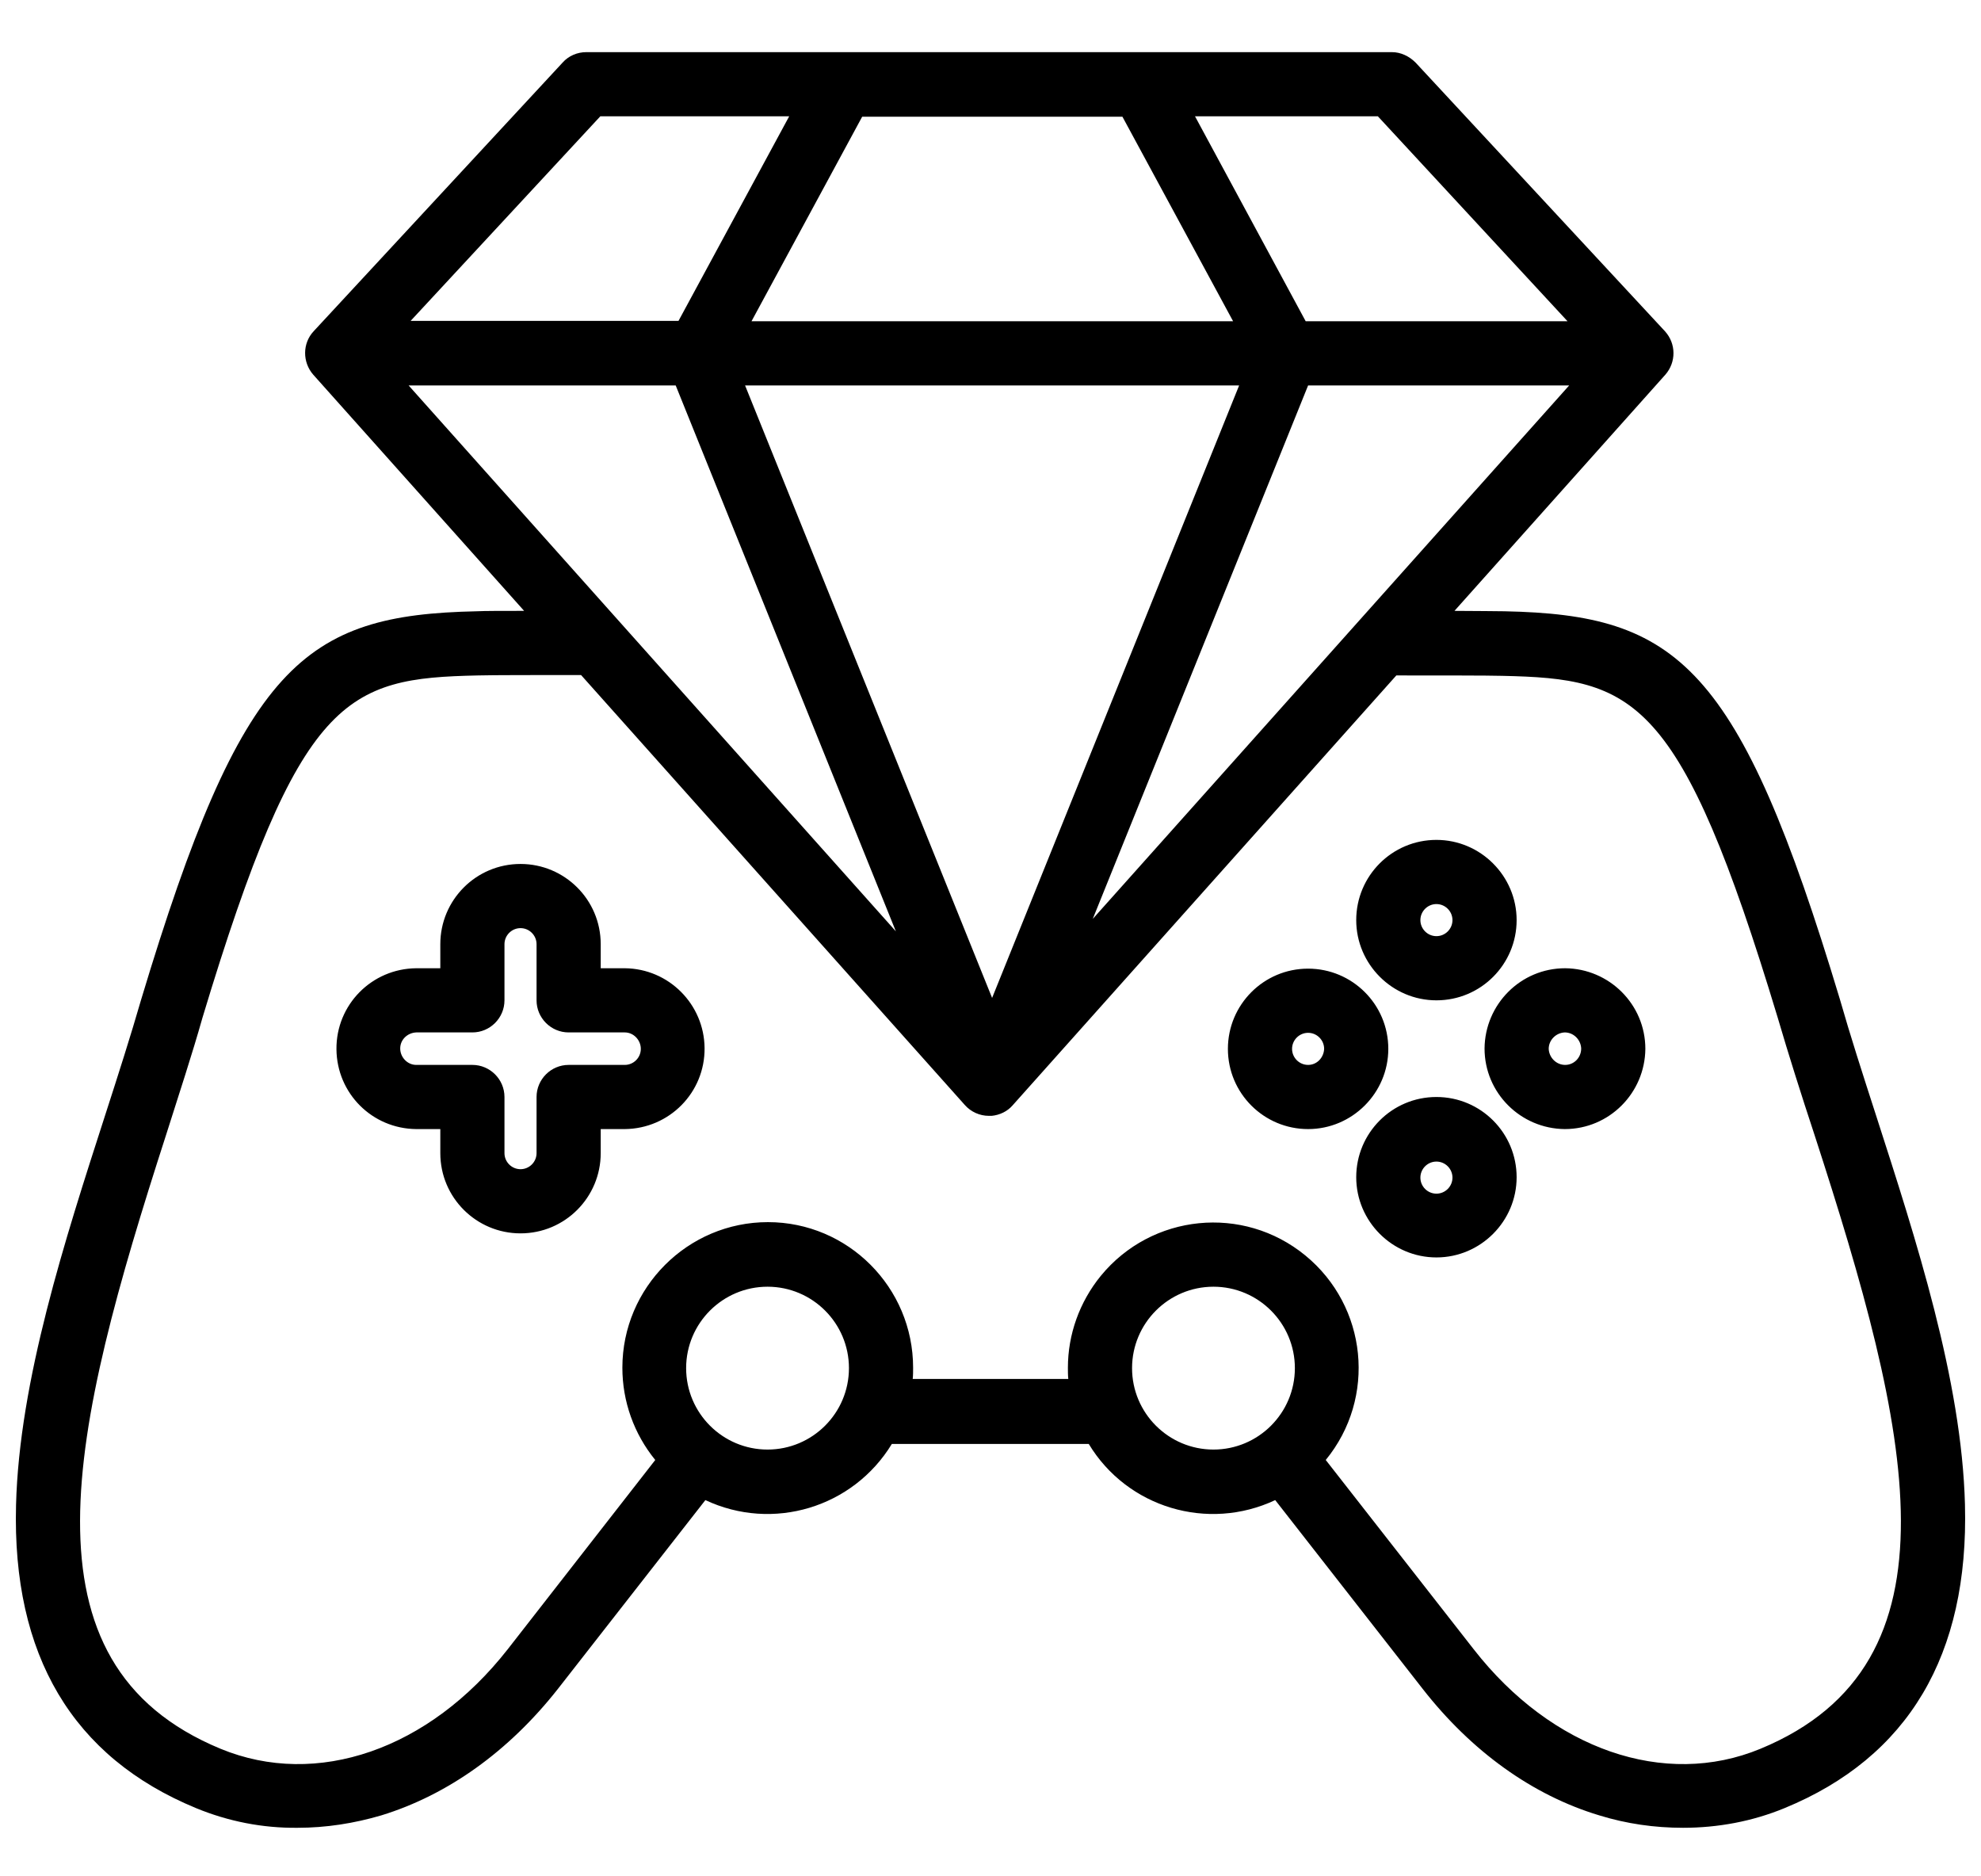 <?xml version="1.0" encoding="utf-8"?>
<!-- Generator: Adobe Illustrator 28.3.0, SVG Export Plug-In . SVG Version: 6.00 Build 0)  -->
<svg version="1.1" id="Layer_1" xmlns="http://www.w3.org/2000/svg" xmlns:xlink="http://www.w3.org/1999/xlink" x="0px" y="0px"
	 viewBox="0 0 494 467.8" style="enable-background:new 0 0 494 467.8;" xml:space="preserve">
<path d="M390.3,241.4c-11.1,0-20,9-20.1,20c0,11.1,9,20,20,20.1c11.1,0,20-9,20.1-20l0,0C410.3,250.4,401.3,241.5,390.3,241.4
	L390.3,241.4z M390.3,265.5c-2.2,0-4-1.8-4.1-4c0-2.2,1.8-4,4-4.1c2.2,0,4,1.8,4.1,4l0,0C394.3,263.7,392.5,265.5,390.3,265.5z
	 M358.2,273.5c-11.1,0-20,9-20,20s9,20,20,20s20-9,20-20S369.3,273.5,358.2,273.5z M358.2,297.6c-2.2,0-4-1.8-4-4s1.8-4,4-4
	s4,1.8,4,4S360.4,297.6,358.2,297.6z M346.2,261.5c0-11.1-9-20-20-20c-11.1,0-20,9-20,20c0,11.1,9,20,20,20l0,0
	C337.2,281.5,346.2,272.5,346.2,261.5z M326.2,265.5c-2.2,0-4-1.8-4-4c0-2.2,1.8-4,4-4s4,1.8,4,4l0,0
	C330.1,263.7,328.4,265.5,326.2,265.5L326.2,265.5z M358.2,249.4c11.1,0,20-9,20-20s-9-20-20-20c-11.1,0-20,9-20,20l0,0
	C338.2,240.4,347.2,249.4,358.2,249.4L358.2,249.4z M358.2,225.4c2.2,0,4,1.8,4,4s-1.8,4-4,4s-4-1.8-4-4S356,225.4,358.2,225.4
	L358.2,225.4z M490,375.1c-0.8-31-12.2-66.1-22.2-97.1c-3.3-10.2-6.4-19.8-9-28.9c-25.2-83.6-40.5-95.8-83.6-96.7
	c-1.9,0-7-0.1-12.5-0.1l52.6-58.9c2.7-3.1,2.7-7.7-0.1-10.8l-62.2-67c-1.6-1.6-3.7-2.6-5.9-2.6H146.2c-2.2,0-4.4,0.9-5.9,2.6
	l-62.1,67c-2.8,3-2.8,7.7-0.1,10.8l52.6,58.9c-5.3,0-9.9,0-11.8,0.1c-43.2,0.9-58.5,13.1-83.7,96.8c-2.6,9-5.7,18.7-9,28.9
	c-10,31-21.4,66.1-22.2,97.1c-1,37.5,14.1,62.9,44.9,75.6c8,3.3,16.6,5,25.3,4.9c7.1,0,14.1-1.1,20.9-3.1c16.6-5.1,31.8-16,44-31.5
	l36.8-47.1c16.8,7.9,36.8,1.9,46.5-14h49.1c9.6,15.9,29.7,21.9,46.5,14l36.8,47.1c12.2,15.6,27.4,26.5,44,31.5
	c6.8,2.1,13.8,3.1,20.9,3.1c8.7,0,17.3-1.6,25.3-4.9C475.9,438.1,491,412.6,490,375.1L490,375.1z M185.8,96.1H309l-61.6,152.7
	L185.8,96.1z M187.4,80.1l27.6-51h64.9l27.6,51H187.4z M168.5,96.1l54.9,136.1L101.9,96.1H168.5z M326.2,96.1h65.1l-118.8,133
	L326.2,96.1z M390.9,80.1h-65.3L298,29h45.6L390.9,80.1z M149.7,29h47.1l-27.6,51h-66.8L149.7,29z M191.4,361.4
	c-11.2,0-20.3-9.1-20.3-20.3c0-11.2,9.1-20.3,20.3-20.3s20.3,9.1,20.3,20.3S202.6,361.4,191.4,361.4z M282.3,341.1
	c0-11.2,9.1-20.3,20.3-20.3s20.3,9.1,20.3,20.3c0,11.2-9.1,20.3-20.3,20.3l0,0C291.4,361.4,282.3,352.3,282.3,341.1z M439,436
	c-23.9,9.9-52,0.2-71.5-24.8L330.6,364c12.7-15.5,10.4-38.3-5.1-51s-38.3-10.4-51,5.1c-5.3,6.5-8.2,14.6-8.2,22.9
	c0,0.9,0,1.9,0.1,2.8h-38.8c0.1-0.9,0.1-1.9,0.1-2.8c0-20-16.2-36.3-36.2-36.3S155.2,321,155.2,341c0,8.4,2.9,16.5,8.2,23
	l-36.8,47.2C107,436.2,79,445.9,55,436c-51.5-21.3-37.4-79.3-13.6-153c3.3-10.4,6.5-20.1,9.1-29.3c24.3-80.5,35.8-84.6,68.7-85.3
	c3.1-0.1,16.1-0.1,25.7-0.1l95.7,107.2c1.5,1.7,3.7,2.7,6,2.7c0.1,0,0.3,0,0.4,0c0.1,0,0.2,0,0.3,0l0,0c2-0.2,3.9-1.1,5.2-2.6
	l95.7-107.2c9.8,0,23.2,0,26.4,0.1c32.9,0.7,44.4,4.8,68.7,85.2c2.7,9.2,5.8,19,9.2,29.3C476.4,356.6,490.5,414.7,439,436L439,436z
	 M155.8,241.4h-6v-6c0-11.1-9-20-20-20c-11.1,0-20,9-20,20v6h-6c-11.1,0.1-20,9.1-19.9,20.2c0.1,11,8.9,19.8,19.9,19.9h6v6
	c0,11.1,9,20,20,20c11.1,0,20-9,20-20v-6h6c11.1-0.1,20-9.1,19.9-20.2C175.6,250.4,166.8,241.5,155.8,241.4z M155.8,265.5h-14
	c-4.4,0-8,3.6-8,8v14c0,2.2-1.8,4-4,4s-4-1.8-4-4v-14c0-4.4-3.6-8-8-8h-14c-2.2,0-4-1.9-4-4.1c0-2.2,1.8-3.9,4-4h14c4.4,0,8-3.6,8-8
	v-14c0-2.2,1.8-4,4-4s4,1.8,4,4v14c0,4.4,3.6,8,8,8h14c2.2,0,4,1.9,4,4.1C159.8,263.7,158,265.5,155.8,265.5z"/>
</svg>
